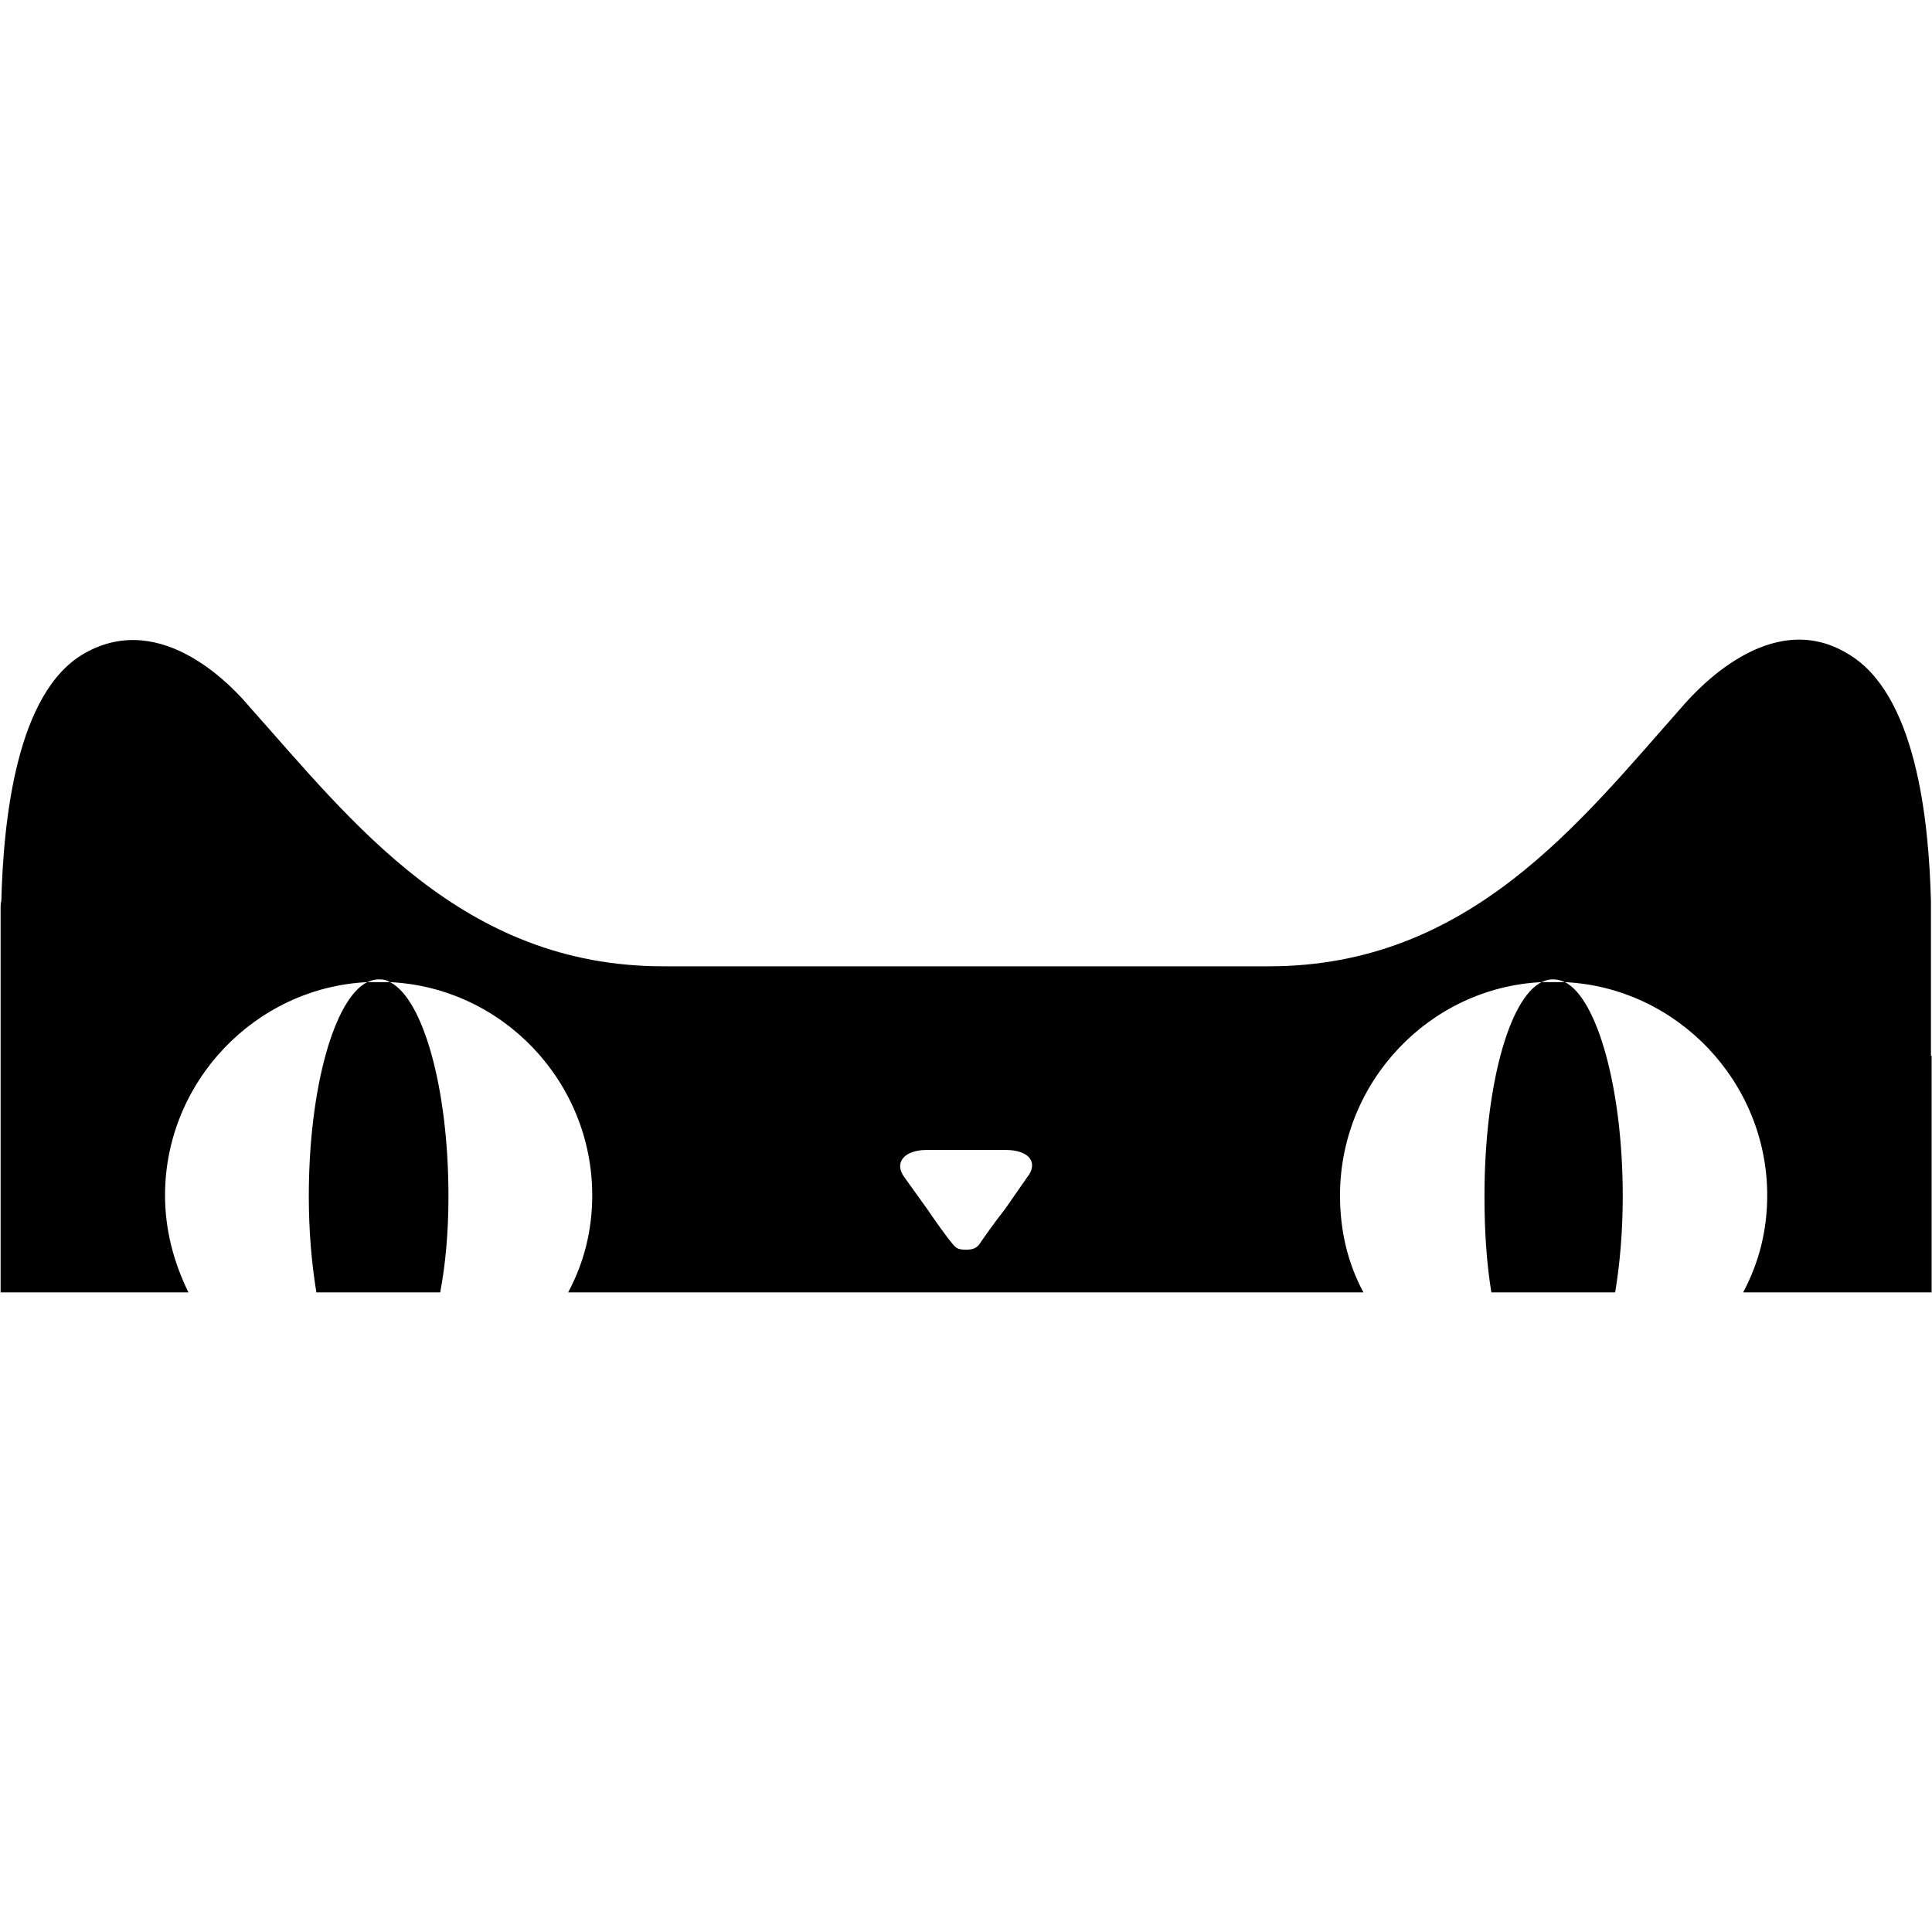 <svg class="icon" viewBox="0 0 2874 1024" version="1.1" xmlns="http://www.w3.org/2000/svg" width="200" height="200">
    <path d="M2873.454 645.477l0 352.017-280.398 0c23.537-44.002 35.817-92.098 35.817-144.286 0-168.846-134.059-309.038-300.865-317.225-7.163-3.07-12.28-4.093-17.397-4.093-7.163 0-10.233 1.023-17.397 4.093-166.806 8.186-299.841 148.379-299.841 317.225 0 52.189 11.257 100.284 34.794 144.286l-1182.992 0c23.537-44.002 35.817-92.098 35.817-144.286 0-168.846-133.035-309.038-300.865-317.225-5.117-3.07-9.21-4.093-16.374-4.093-5.117 0-10.233 1.023-17.397 4.093-166.806 8.186-300.865 148.379-300.865 317.225 0 52.189 13.304 100.284 34.794 144.286l-279.374 0 0-352.017 0-218.988 0-1.023c0-5.117 0-8.186 1.023-9.21 3.07-121.773 22.514-312.108 123.825-369.414 116.662-66.515 224.113 54.235 245.604 79.818 152.479 170.892 316.215 385.786 615.033 385.786l70.611 0 379.663 0 1.023 0 378.639 0 71.634 0c297.795 0 462.554-214.894 614.009-385.786 20.467-23.536 130.989-148.379 245.604-79.818 102.335 58.328 121.779 246.617 124.849 369.414l0 9.21 0 1.023 0 218.988L2873.454 645.477zM1527.75 826.602c17.397-21.489 4.093-40.932-31.724-40.932l-117.685 0c-33.77 0-49.121 19.443-32.747 40.932l33.77 47.072c13.304 19.443 27.63 39.909 38.887 53.212 3.07 3.07 5.117 7.163 18.42 7.163s16.374-4.093 19.444-7.163c9.21-13.303 23.537-33.769 38.887-53.212L1527.75 826.602zM564.779 535.983l15.35 0c49.121 24.559 86.985 157.589 86.985 318.248 0 52.189-4.093 100.284-12.28 143.263l-184.203 0c-7.163-44.002-11.257-91.074-11.257-143.263 0-160.659 37.864-293.689 86.985-318.248L564.779 535.983zM2310.612 535.983l17.397 0c48.097 24.559 85.961 158.612 85.961 318.248 0 52.189-4.093 99.261-11.257 143.263l-184.203 0c-7.163-44.002-10.233-91.074-10.233-143.263 0-160.659 35.817-293.689 84.938-318.248L2310.612 535.983z"/>
</svg>